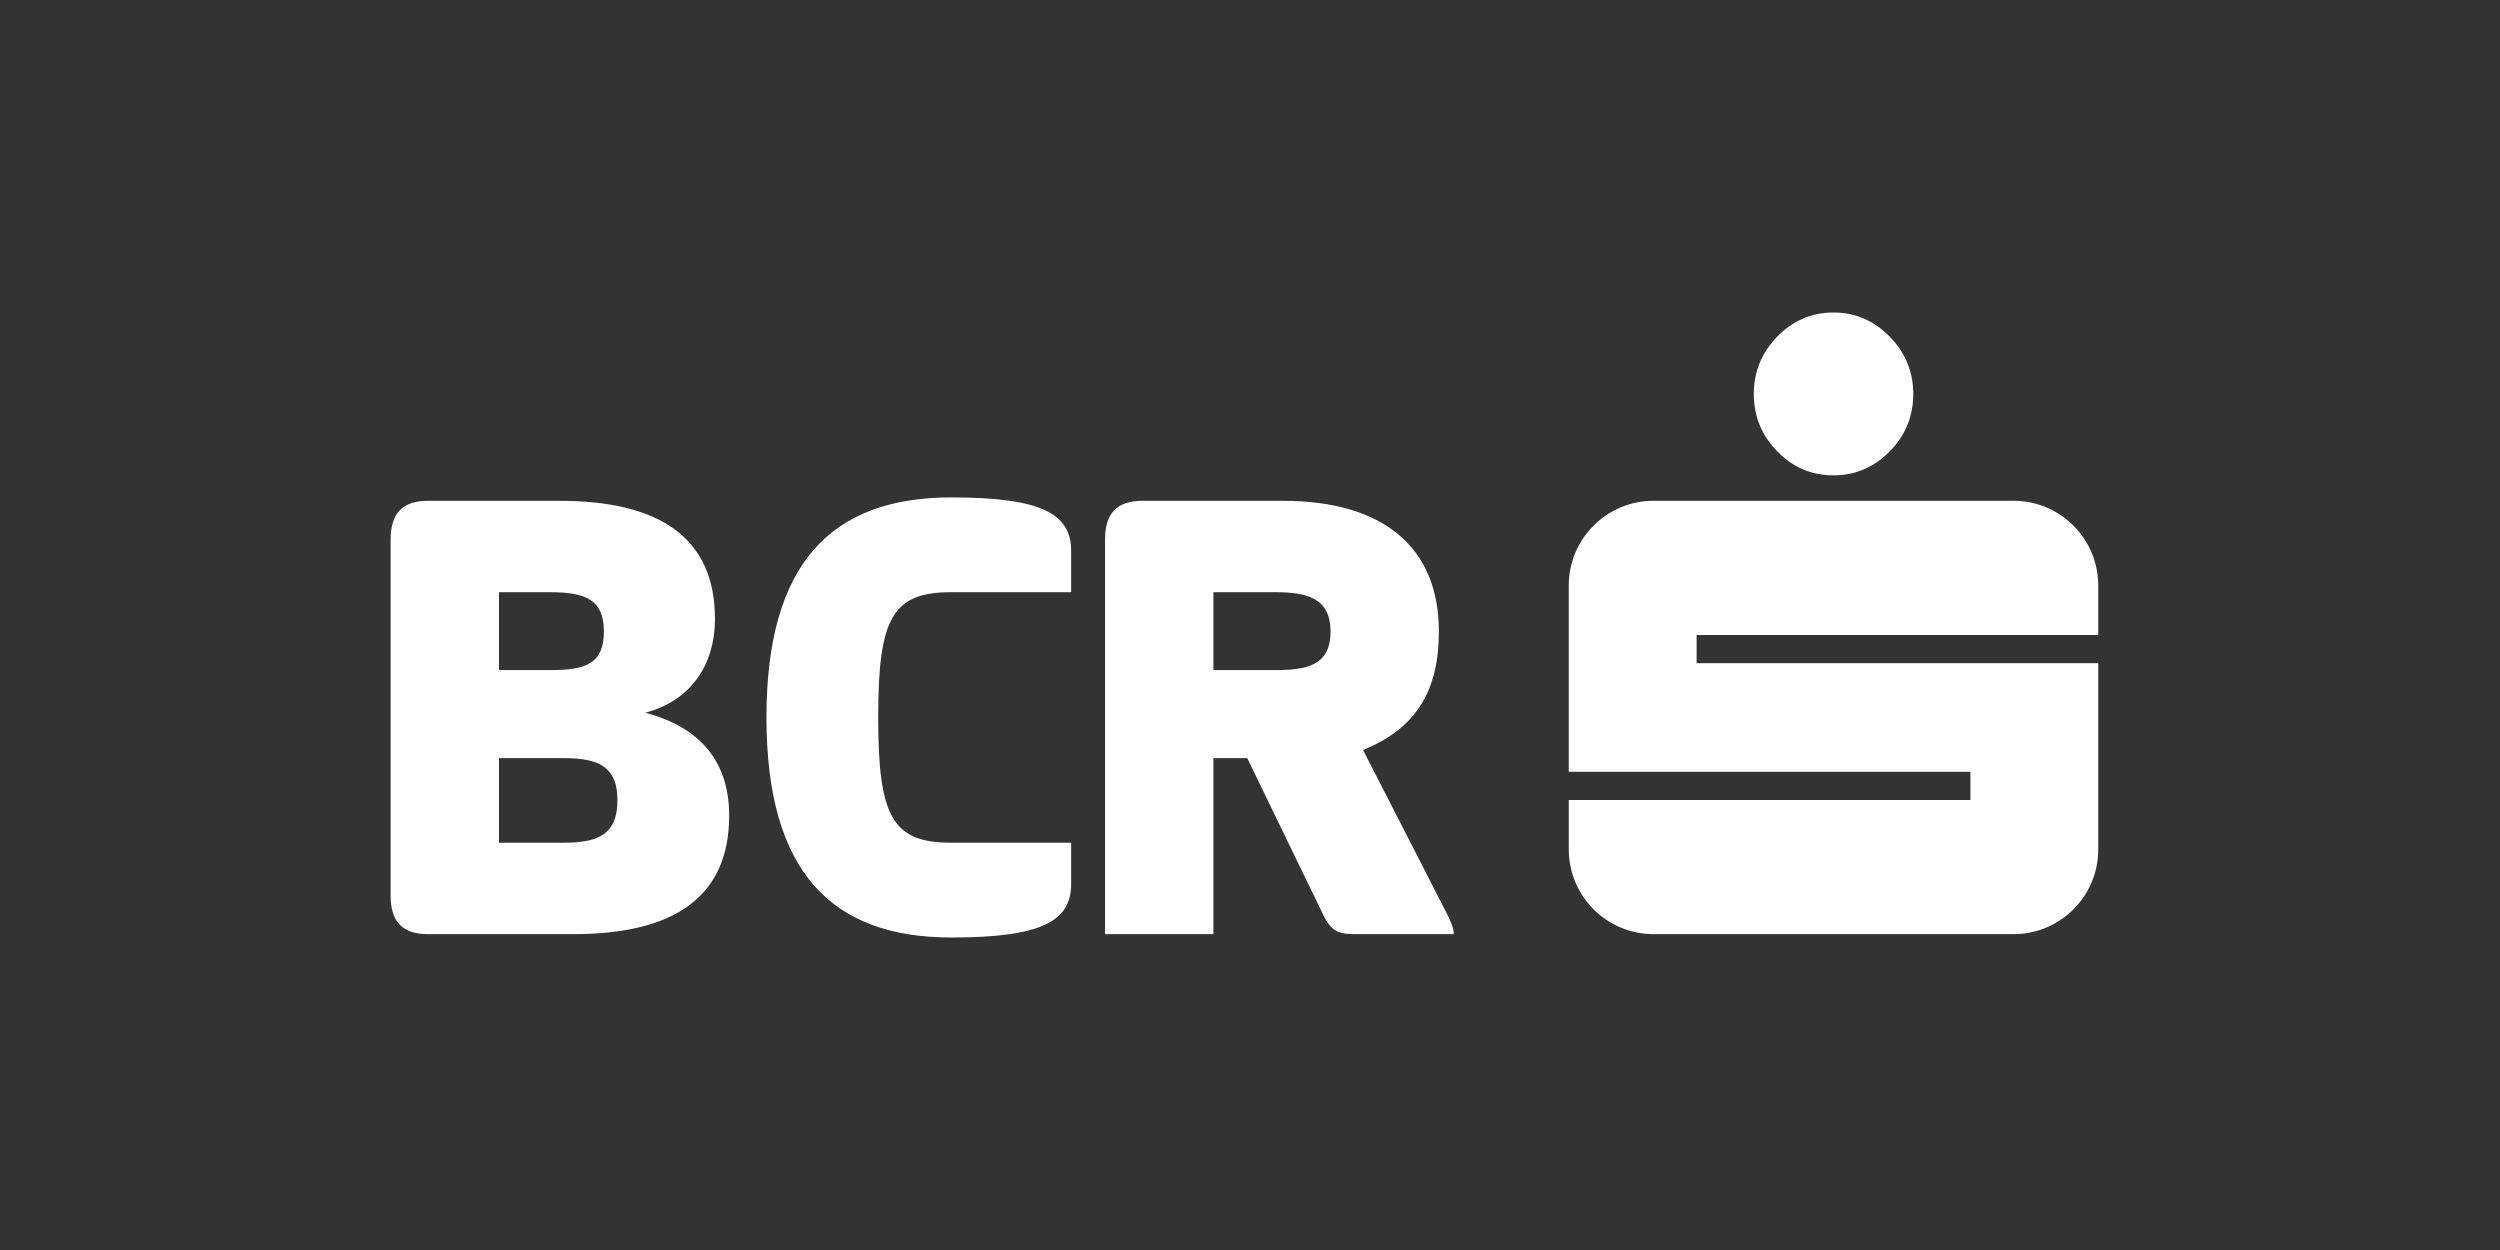 <svg width="192" height="96" viewBox="0 0 192 96" fill="none" xmlns="http://www.w3.org/2000/svg">
<rect x="0" y="0" width="192" height="96" fill="#333333" stroke="none"/>
<path d="M30 41.427C30 39.451 30.884 38.464 32.861 38.464H43C50.54 38.464 54.908 41.218 54.908 47.511C54.908 51.202 52.932 53.854 49.552 54.739C53.71 55.831 56 58.431 56 62.642C56 68.986 51.631 71.742 44.04 71.742H32.861C30.884 71.742 30 70.755 30 68.778V41.427ZM42.324 51.462C45.027 51.462 46.379 50.941 46.379 48.498C46.379 46.052 44.976 45.481 42.22 45.481H38.32V51.461H42.324V51.462ZM43.312 64.722C46.068 64.722 47.419 63.994 47.419 61.447C47.419 58.951 46.068 58.224 43.312 58.224H38.32V64.724H43.312V64.722ZM73.06 38.201C79.976 38.201 82.264 39.45 82.264 42.309V45.481H73.06C68.536 45.481 67.445 47.456 67.445 55.1C67.445 62.743 68.537 64.721 73.06 64.721H82.264V67.893C82.264 70.754 79.976 72 73.06 72C63.856 72 58.864 66.956 58.864 55.1C58.864 43.246 63.856 38.201 73.06 38.201ZM84.868 41.427C84.868 39.451 85.751 38.464 87.728 38.464H98.545C106.136 38.464 110.505 41.947 110.505 48.499C110.505 53.022 108.789 55.935 104.681 57.598L111.181 70.286C111.388 70.755 111.649 71.222 111.649 71.742H104.473C102.965 71.742 102.34 71.742 101.613 70.234L95.788 58.223H93.188V71.742H84.868V41.427ZM93.188 45.482V51.462H97.921C100.313 51.462 102.185 51.15 102.185 48.498C102.185 45.898 100.313 45.481 97.921 45.481H93.188V45.482Z" fill="white"/>
<path d="M136.497 34.664C135.294 33.444 134.692 31.969 134.692 30.246C134.692 28.559 135.294 27.084 136.479 25.863C137.676 24.63 139.128 24 140.816 24C142.468 24 143.916 24.617 145.12 25.845C146.325 27.068 146.939 28.559 146.939 30.246C146.939 31.969 146.337 33.444 145.134 34.664C143.927 35.892 142.467 36.506 140.815 36.506C139.128 36.508 137.676 35.892 136.497 34.664ZM161.146 48.769V44.97C161.146 41.38 158.234 38.461 154.641 38.461H126.985C123.392 38.461 120.481 41.38 120.481 44.97V59.275H151.33V61.442H120.482V65.236C120.482 68.827 123.392 71.742 126.986 71.742H154.641C158.234 71.742 161.146 68.827 161.146 65.236V50.935H130.3V48.769H161.146Z" fill="white"/>
</svg>
